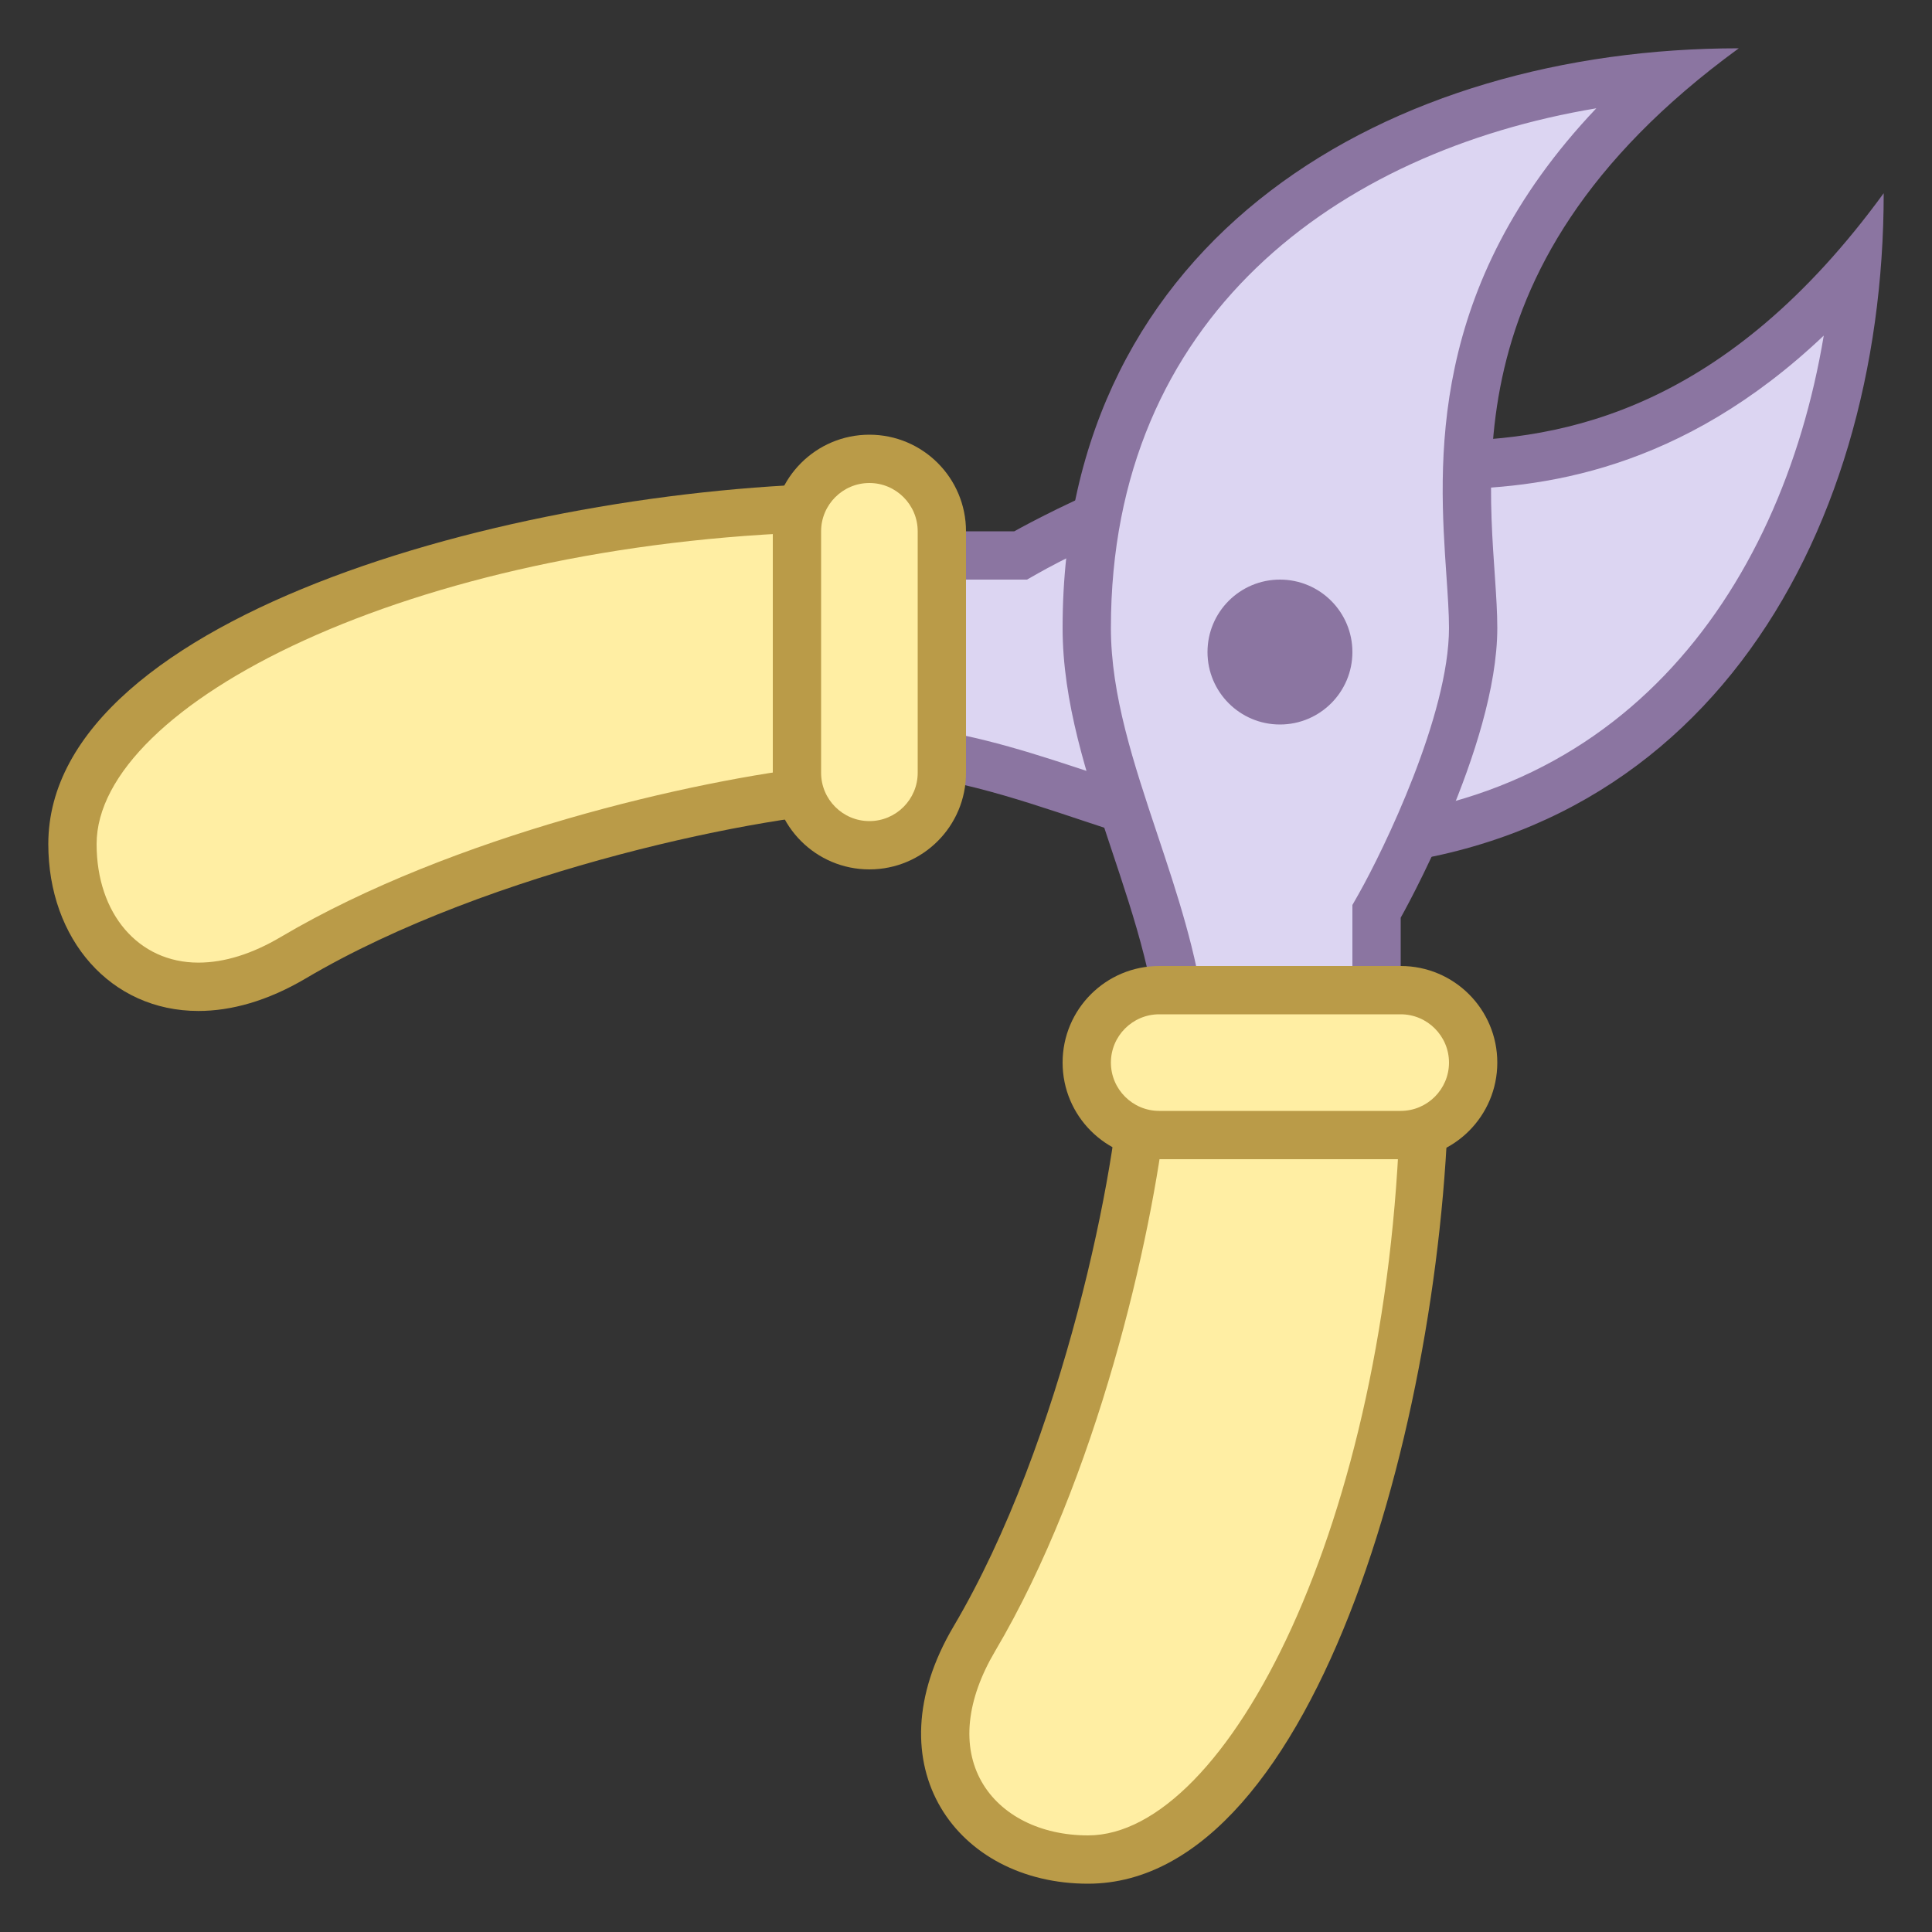 <?xml version="1.0" encoding="iso-8859-1"?>
<!-- Generator: Adobe Illustrator 20.0.0, SVG Export Plug-In . SVG Version: 6.00 Build 0)  -->
<svg version="1.1" id="Layer_1" xmlns="http://www.w3.org/2000/svg" xmlns:xlink="http://www.w3.org/1999/xlink" x="0px" y="0px"
	 viewBox="0 0 40 40" style="enable-background:new 0 0 40 40;" xml:space="preserve">
<rect x="0" y="0" width="40" height="40" fill="#333333" stroke="none"/>
<g>
	<path style="fill:#DCD5F2;" d="M27,17.5c-1.471,0-2.982-0.504-4.444-0.991c-1.325-0.442-2.691-0.897-4.056-0.991V11.5h2.632
		l0.114-0.065C21.28,11.416,24.694,9.5,27,9.5c0.328,0,0.699,0.026,1.108,0.054c0.525,0.036,1.109,0.076,1.739,0.076
		c2.209,0,5.412-0.456,8.592-4.121C37.942,11.698,34.349,17.5,27,17.5z"/>
	<path style="fill:#8B75A1;" d="M37.759,6.948C36.862,12.314,33.437,17,27,17c-1.39,0-2.797-0.469-4.286-0.966
		c-1.208-0.403-2.449-0.816-3.714-0.971V12h2h0.263l0.229-0.13C22.411,11.35,25.191,10,27,10c0.304,0,0.661,0.025,1.074,0.053
		c0.526,0.036,1.122,0.077,1.774,0.077C31.912,10.13,34.805,9.751,37.759,6.948 M39,4c-3.245,4.452-6.587,5.13-9.152,5.13
		C28.725,9.13,27.752,9,27,9c-2.468,0-6,2-6,2h-3v5c2.932,0,5.931,2,9,2C35.129,18,39,11.193,39,4L39,4z"/>
</g>
<g>
	<path style="fill:#FFEEA3;" d="M4.107,20.43c-1.511,0-2.607-1.243-2.607-2.956c0-4.218,9.155-6.846,16-6.97v5.808
		c-2.405,0.189-7.713,1.318-11.429,3.515C5.396,20.228,4.734,20.43,4.107,20.43z"/>
	<path style="fill:#BA9B48;" d="M17,11.014v4.845c-2.628,0.291-7.624,1.434-11.183,3.538c-0.598,0.354-1.173,0.533-1.71,0.533
		C2.867,19.93,2,18.92,2,17.475C2,14.592,8.477,11.259,17,11.014 M18,10c-6.997,0-17,2.7-17,7.475c0,1.969,1.288,3.456,3.108,3.456
		c0.679,0,1.431-0.207,2.219-0.672c3.833-2.267,9.609-3.419,11.674-3.472V10L18,10z"/>
</g>
<g>
	<path style="fill:#FFEEA3;" d="M18,17.5c-0.827,0-1.5-0.673-1.5-1.5v-5c0-0.827,0.673-1.5,1.5-1.5s1.5,0.673,1.5,1.5v5
		C19.5,16.827,18.827,17.5,18,17.5z"/>
	<path style="fill:#BA9B48;" d="M18,10c0.551,0,1,0.449,1,1v5c0,0.551-0.449,1-1,1s-1-0.449-1-1v-5C17,10.449,17.449,10,18,10 M18,9
		c-1.105,0-2,0.895-2,2v5c0,1.105,0.895,2,2,2s2-0.895,2-2v-5C20,9.895,19.105,9,18,9L18,9z"/>
</g>
<g>
	<path style="fill:#DCD5F2;" d="M24.482,21.5c-0.094-1.365-0.549-2.73-0.991-4.056C23.004,15.982,22.5,14.471,22.5,13
		c0-7.349,5.802-10.942,11.991-11.44c-4.487,3.895-4.214,7.876-4.045,10.331C30.474,12.3,30.5,12.672,30.5,13
		c0,2.31-1.916,5.719-1.936,5.753L28.5,18.868V21.5H24.482z"/>
	<path style="fill:#8B75A1;" d="M33.05,2.242c-3.513,3.7-3.263,7.354-3.103,9.684C29.975,12.339,30,12.696,30,13
		c0,1.803-1.35,4.587-1.87,5.508L28,18.737V19v2h-3.063c-0.155-1.265-0.568-2.505-0.971-3.714C23.469,15.797,23,14.39,23,13
		C23,6.564,27.684,3.139,33.05,2.242 M36,1c-7.193,0-14,3.871-14,12c0,3.069,2,6.068,2,9h5v-3c0,0,2-3.532,2-6S29.599,5.666,36,1
		L36,1z"/>
</g>
<g>
	<circle style="fill:#8B75A1;" cx="26.5" cy="13.5" r="1.5"/>
</g>
<g>
	<path style="fill:#FFEEA3;" d="M22.525,38.5c-1.164,0-2.149-0.509-2.636-1.361c-0.512-0.897-0.411-2.037,0.283-3.21
		c2.197-3.716,3.325-9.023,3.515-11.428h5.808C29.372,29.345,26.743,38.5,22.525,38.5z"/>
	<path style="fill:#BA9B48;" d="M28.986,23c-0.245,8.523-3.578,15-6.46,15c-0.982,0-1.805-0.415-2.201-1.109
		c-0.419-0.734-0.32-1.696,0.279-2.708c2.104-3.559,3.247-8.555,3.538-11.183H28.986 M30,22h-6.786
		c-0.053,2.065-1.206,7.841-3.472,11.674C18.028,36.573,19.823,39,22.525,39C27.3,39,30,28.997,30,22L30,22z"/>
</g>
<g>
	<path style="fill:#FFEEA3;" d="M24,23.5c-0.827,0-1.5-0.673-1.5-1.5s0.673-1.5,1.5-1.5h5c0.827,0,1.5,0.673,1.5,1.5
		s-0.673,1.5-1.5,1.5H24z"/>
	<path style="fill:#BA9B48;" d="M29,21c0.551,0,1,0.449,1,1s-0.449,1-1,1h-5c-0.551,0-1-0.449-1-1s0.449-1,1-1H29 M29,20h-5
		c-1.105,0-2,0.895-2,2s0.895,2,2,2h5c1.105,0,2-0.895,2-2S30.105,20,29,20L29,20z"/>
</g>
</svg>
